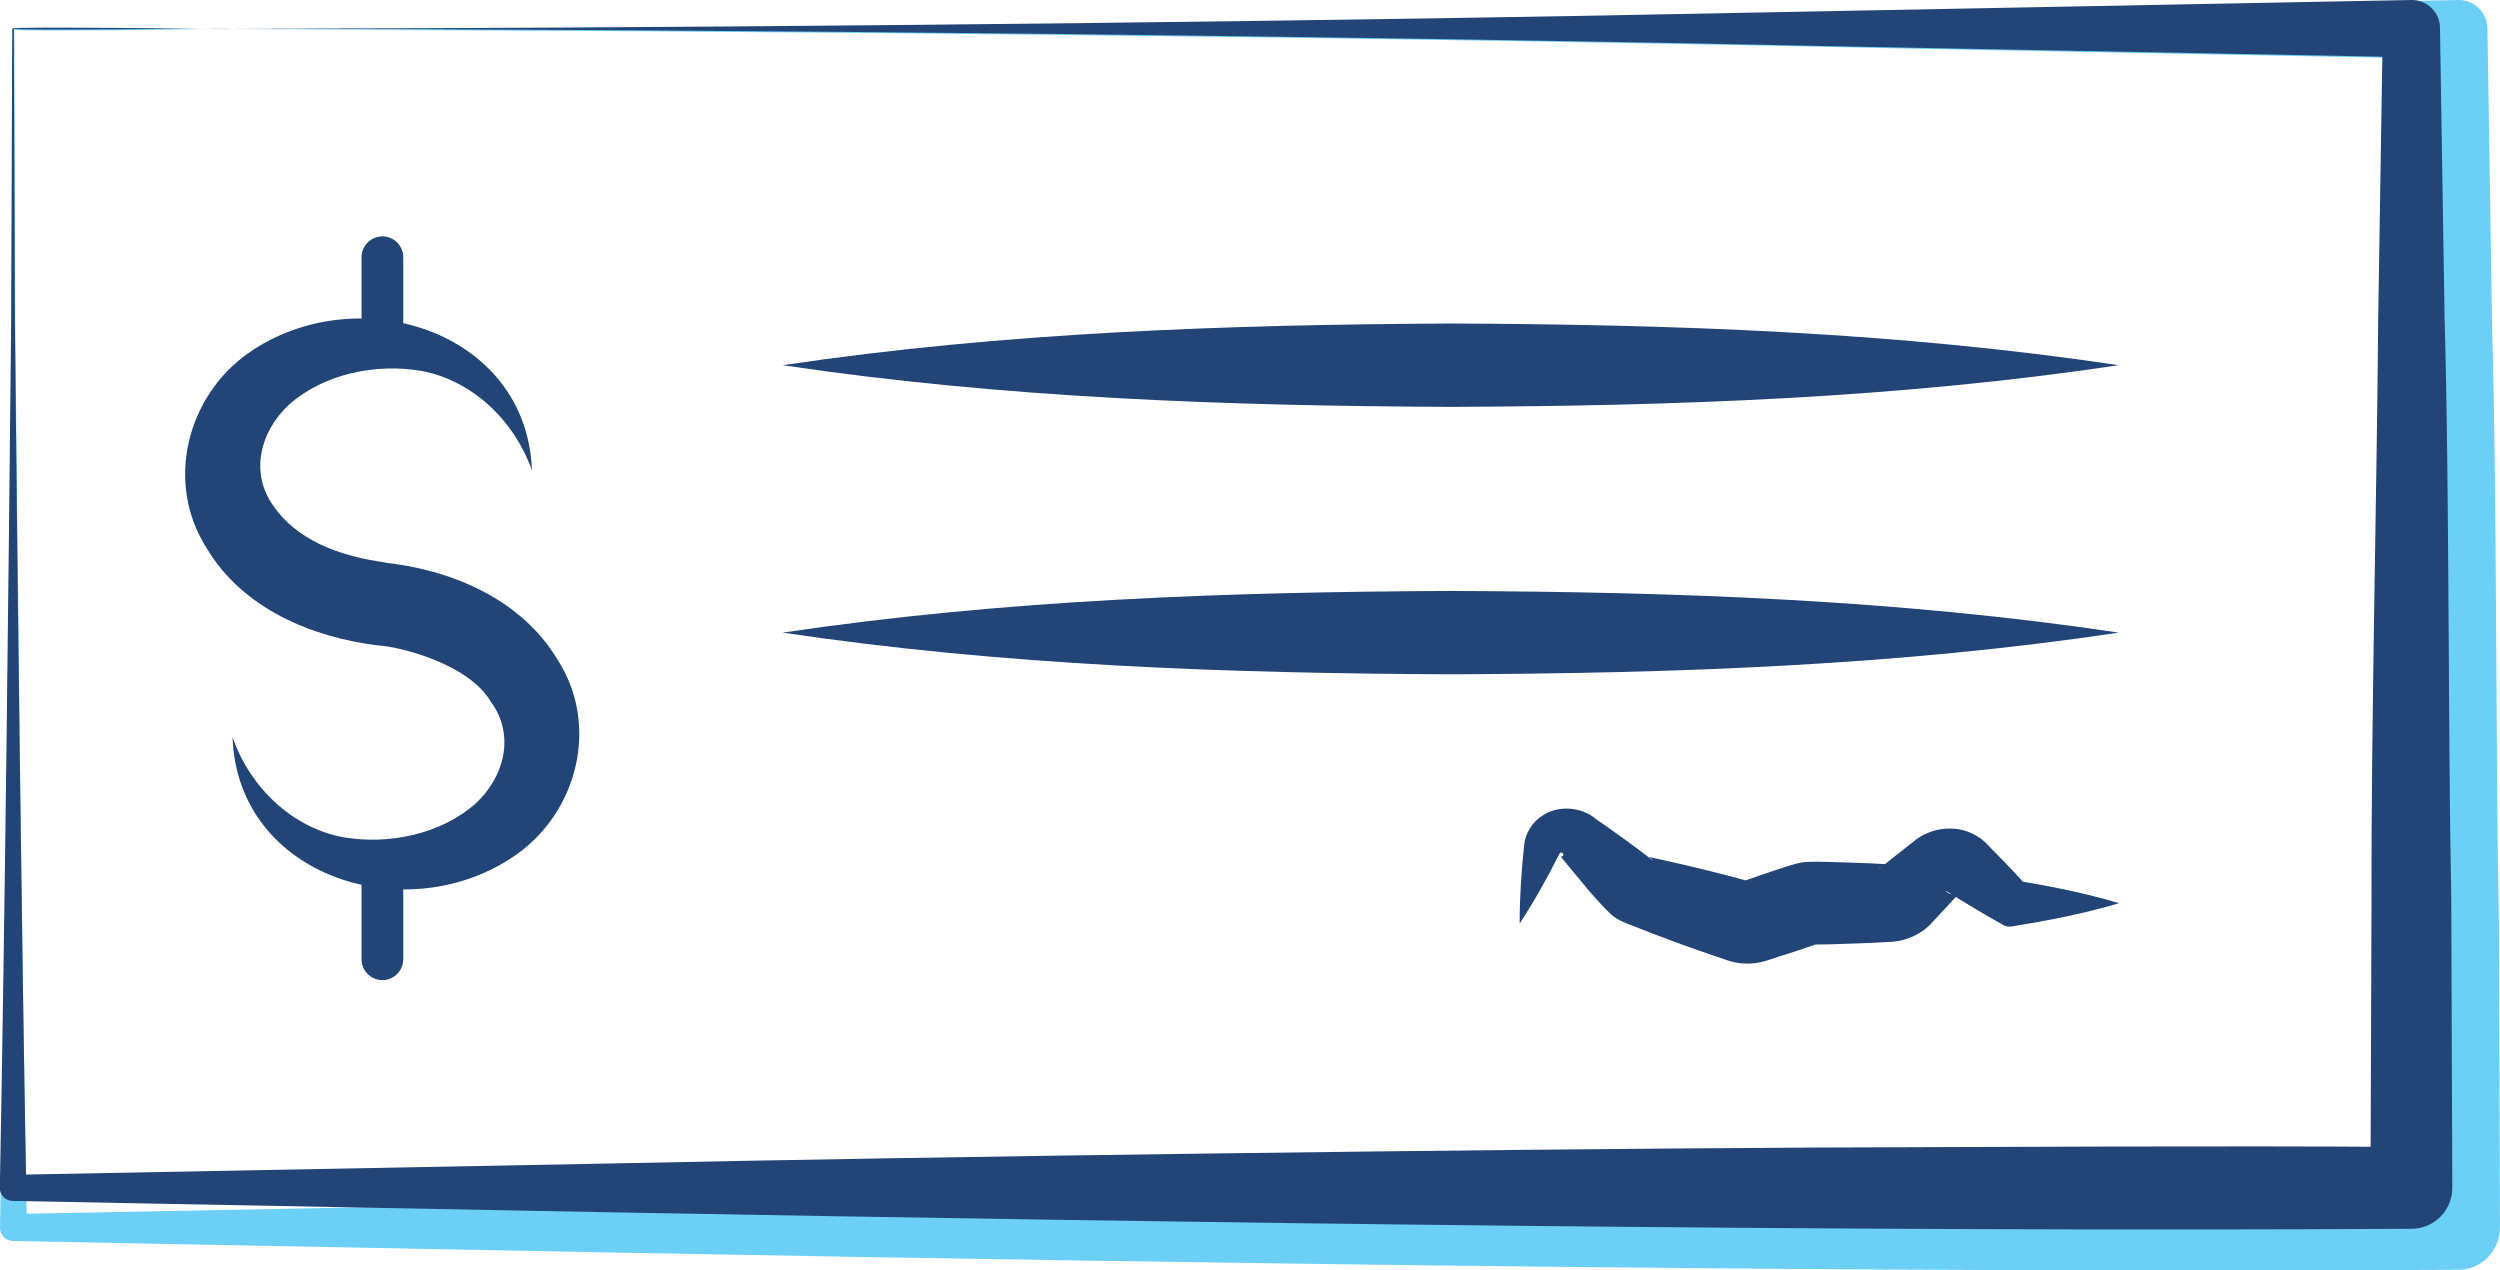 <?xml version="1.0" encoding="UTF-8"?>
<svg xmlns="http://www.w3.org/2000/svg" width="61" height="31" viewBox="0 0 61 31" fill="none">
  <path d="M5.724 0.723C5.742 0.704 0.239 0.778 0.348 0.723L0.373 8.031C0.441 14.837 0.532 23.146 0.656 29.953L0.329 29.621L15.243 29.335C23.868 29.151 36.56 28.98 45.07 28.936C50.042 28.92 55.012 28.886 59.984 28.92L58.965 29.953L58.991 22.644C58.981 18.329 59.126 12.283 59.157 8.031L59.271 0.723L59.981 1.443L46.416 1.183C33.542 0.901 18.652 0.744 5.721 0.723H5.724ZM5.724 0.723C16.205 0.718 29.236 0.584 39.637 0.394C43.984 0.308 55.504 0.089 59.984 0C60.378 -0.008 60.702 0.321 60.694 0.72L60.808 8.028C60.93 12.257 60.891 18.353 60.974 22.642L61 29.95C61 30.517 60.549 30.98 59.989 30.983C45.703 31.067 29.61 30.833 15.24 30.567L0.327 30.281C0.145 30.281 -0.005 30.134 0 29.95C0.127 23.141 0.215 14.837 0.283 8.028L0.309 0.72C0.298 0.66 5.708 0.741 5.724 0.72V0.723Z" fill="#6CCFF6"></path>
  <path d="M5.611 0.699C5.629 0.682 0.23 0.753 0.337 0.699L0.362 7.772C0.429 14.358 0.518 22.399 0.64 28.985L0.319 28.665L14.949 28.388C23.41 28.21 35.86 28.045 44.209 28.001C49.087 27.986 53.962 27.953 58.839 27.986L57.84 28.985L57.865 21.913C57.855 17.738 57.997 11.886 58.028 7.772L58.14 0.699L58.837 1.396L45.529 1.144C32.9 0.872 18.293 0.72 5.609 0.699H5.611ZM5.611 0.699C15.893 0.694 28.676 0.565 38.879 0.382C43.144 0.298 54.445 0.087 58.839 0C59.226 -0.007 59.544 0.31 59.536 0.697L59.648 7.769C59.767 11.861 59.729 17.761 59.811 21.911L59.836 28.983C59.836 29.532 59.394 29.98 58.844 29.982C44.83 30.064 29.043 29.837 14.947 29.581L0.317 29.303C0.139 29.303 -0.009 29.161 -0.004 28.983C0.121 22.394 0.207 14.358 0.273 7.769L0.299 0.697C0.289 0.638 5.596 0.717 5.611 0.697V0.699Z" fill="#234476"></path>
  <path d="M5.678 17.997C6.103 19.218 7.14 20.202 8.374 20.428C9.477 20.619 10.749 20.36 11.598 19.612C12.323 18.946 12.567 17.918 11.975 17.12C11.441 16.204 9.765 15.774 9.2 15.746C7.618 15.546 5.93 14.859 5.047 13.382C4.02 11.782 4.557 9.676 6.057 8.618C8.699 6.765 12.86 8.059 12.979 11.479C12.552 10.259 11.517 9.277 10.281 9.051C9.177 8.86 7.908 9.119 7.059 9.867C6.337 10.531 6.09 11.558 6.682 12.357C6.944 12.746 7.346 13.059 7.822 13.287C8.305 13.514 8.864 13.656 9.454 13.73C9.454 13.73 9.325 13.722 9.327 13.722C10.955 13.885 12.702 14.587 13.605 16.097C14.632 17.694 14.095 19.8 12.595 20.855C9.955 22.709 5.798 21.415 5.675 17.997H5.678Z" fill="#234476"></path>
  <path d="M9.331 23.915C9.051 23.915 8.822 23.686 8.822 23.406V21.076C8.822 20.797 9.051 20.568 9.331 20.568C9.611 20.568 9.839 20.797 9.839 21.076V23.406C9.839 23.686 9.611 23.915 9.331 23.915Z" fill="#234476"></path>
  <path d="M9.331 8.911C9.051 8.911 8.822 8.682 8.822 8.402V6.276C8.822 5.996 9.051 5.768 9.331 5.768C9.611 5.768 9.839 5.996 9.839 6.276V8.402C9.839 8.682 9.611 8.911 9.331 8.911Z" fill="#234476"></path>
  <path d="M19.096 8.911C24.51 8.105 29.944 7.922 35.397 7.894C40.849 7.916 46.283 8.1 51.697 8.911C46.283 9.722 40.849 9.905 35.397 9.928C29.944 9.903 24.51 9.717 19.096 8.911Z" fill="#234476"></path>
  <path d="M19.096 15.436C24.51 14.63 29.944 14.444 35.397 14.419C40.849 14.442 46.283 14.625 51.697 15.436C46.283 16.247 40.849 16.43 35.397 16.453C29.944 16.428 24.51 16.242 19.096 15.436Z" fill="#234476"></path>
  <path d="M51.697 22.04C50.833 22.297 49.961 22.465 49.078 22.607C49.01 22.617 48.943 22.605 48.885 22.572C48.43 22.322 47.952 22.03 47.509 21.753C47.458 21.717 47.484 21.745 47.494 21.758C47.573 21.837 47.705 21.844 47.801 21.791C47.807 21.791 47.832 21.768 47.809 21.791L47.73 21.877C47.57 22.05 47.252 22.394 47.092 22.564C46.815 22.841 46.426 22.986 46.037 22.986C45.587 23.017 45.086 23.024 44.633 23.042L44.241 23.047C44.279 23.047 44.32 23.037 44.356 23.024C44.348 23.027 44.323 23.034 44.315 23.04C44.081 23.121 43.829 23.207 43.595 23.281C43.387 23.334 43.138 23.449 42.894 23.49C42.652 23.535 42.367 23.51 42.141 23.429C41.531 23.225 40.923 23.009 40.322 22.778L39.885 22.607C39.689 22.534 39.481 22.457 39.318 22.32C38.873 21.893 38.494 21.392 38.095 20.919C38.077 20.898 38.08 20.898 38.085 20.901C38.087 20.901 38.092 20.898 38.097 20.901C38.191 20.888 38.133 20.769 38.062 20.812C37.764 21.397 37.449 21.971 37.08 22.534C37.078 21.883 37.123 21.247 37.19 20.613C37.22 20.334 37.38 20.072 37.617 19.914C37.996 19.642 38.586 19.673 38.952 19.993C39.404 20.303 39.852 20.629 40.287 20.962L40.333 20.995C40.305 20.959 40.269 20.929 40.228 20.909C40.246 20.909 40.366 20.939 40.391 20.944C41.169 21.112 41.958 21.305 42.723 21.516C42.736 21.519 42.782 21.532 42.749 21.521C42.682 21.501 42.614 21.496 42.545 21.506C42.52 21.506 42.446 21.532 42.515 21.509C42.776 21.42 43.14 21.287 43.4 21.206C43.618 21.14 43.862 21.041 44.091 21.03C44.437 21.018 44.768 21.038 45.103 21.046C45.431 21.056 45.762 21.069 46.09 21.089C45.991 21.097 45.894 21.142 45.828 21.214C46.016 21.064 46.388 20.771 46.576 20.624L46.67 20.552C47.107 20.166 47.794 20.097 48.28 20.428C48.358 20.476 48.445 20.555 48.455 20.568C48.773 20.893 49.129 21.252 49.432 21.593L49.078 21.468C49.961 21.608 50.833 21.778 51.697 22.035V22.04Z" fill="#234476"></path>
</svg>
